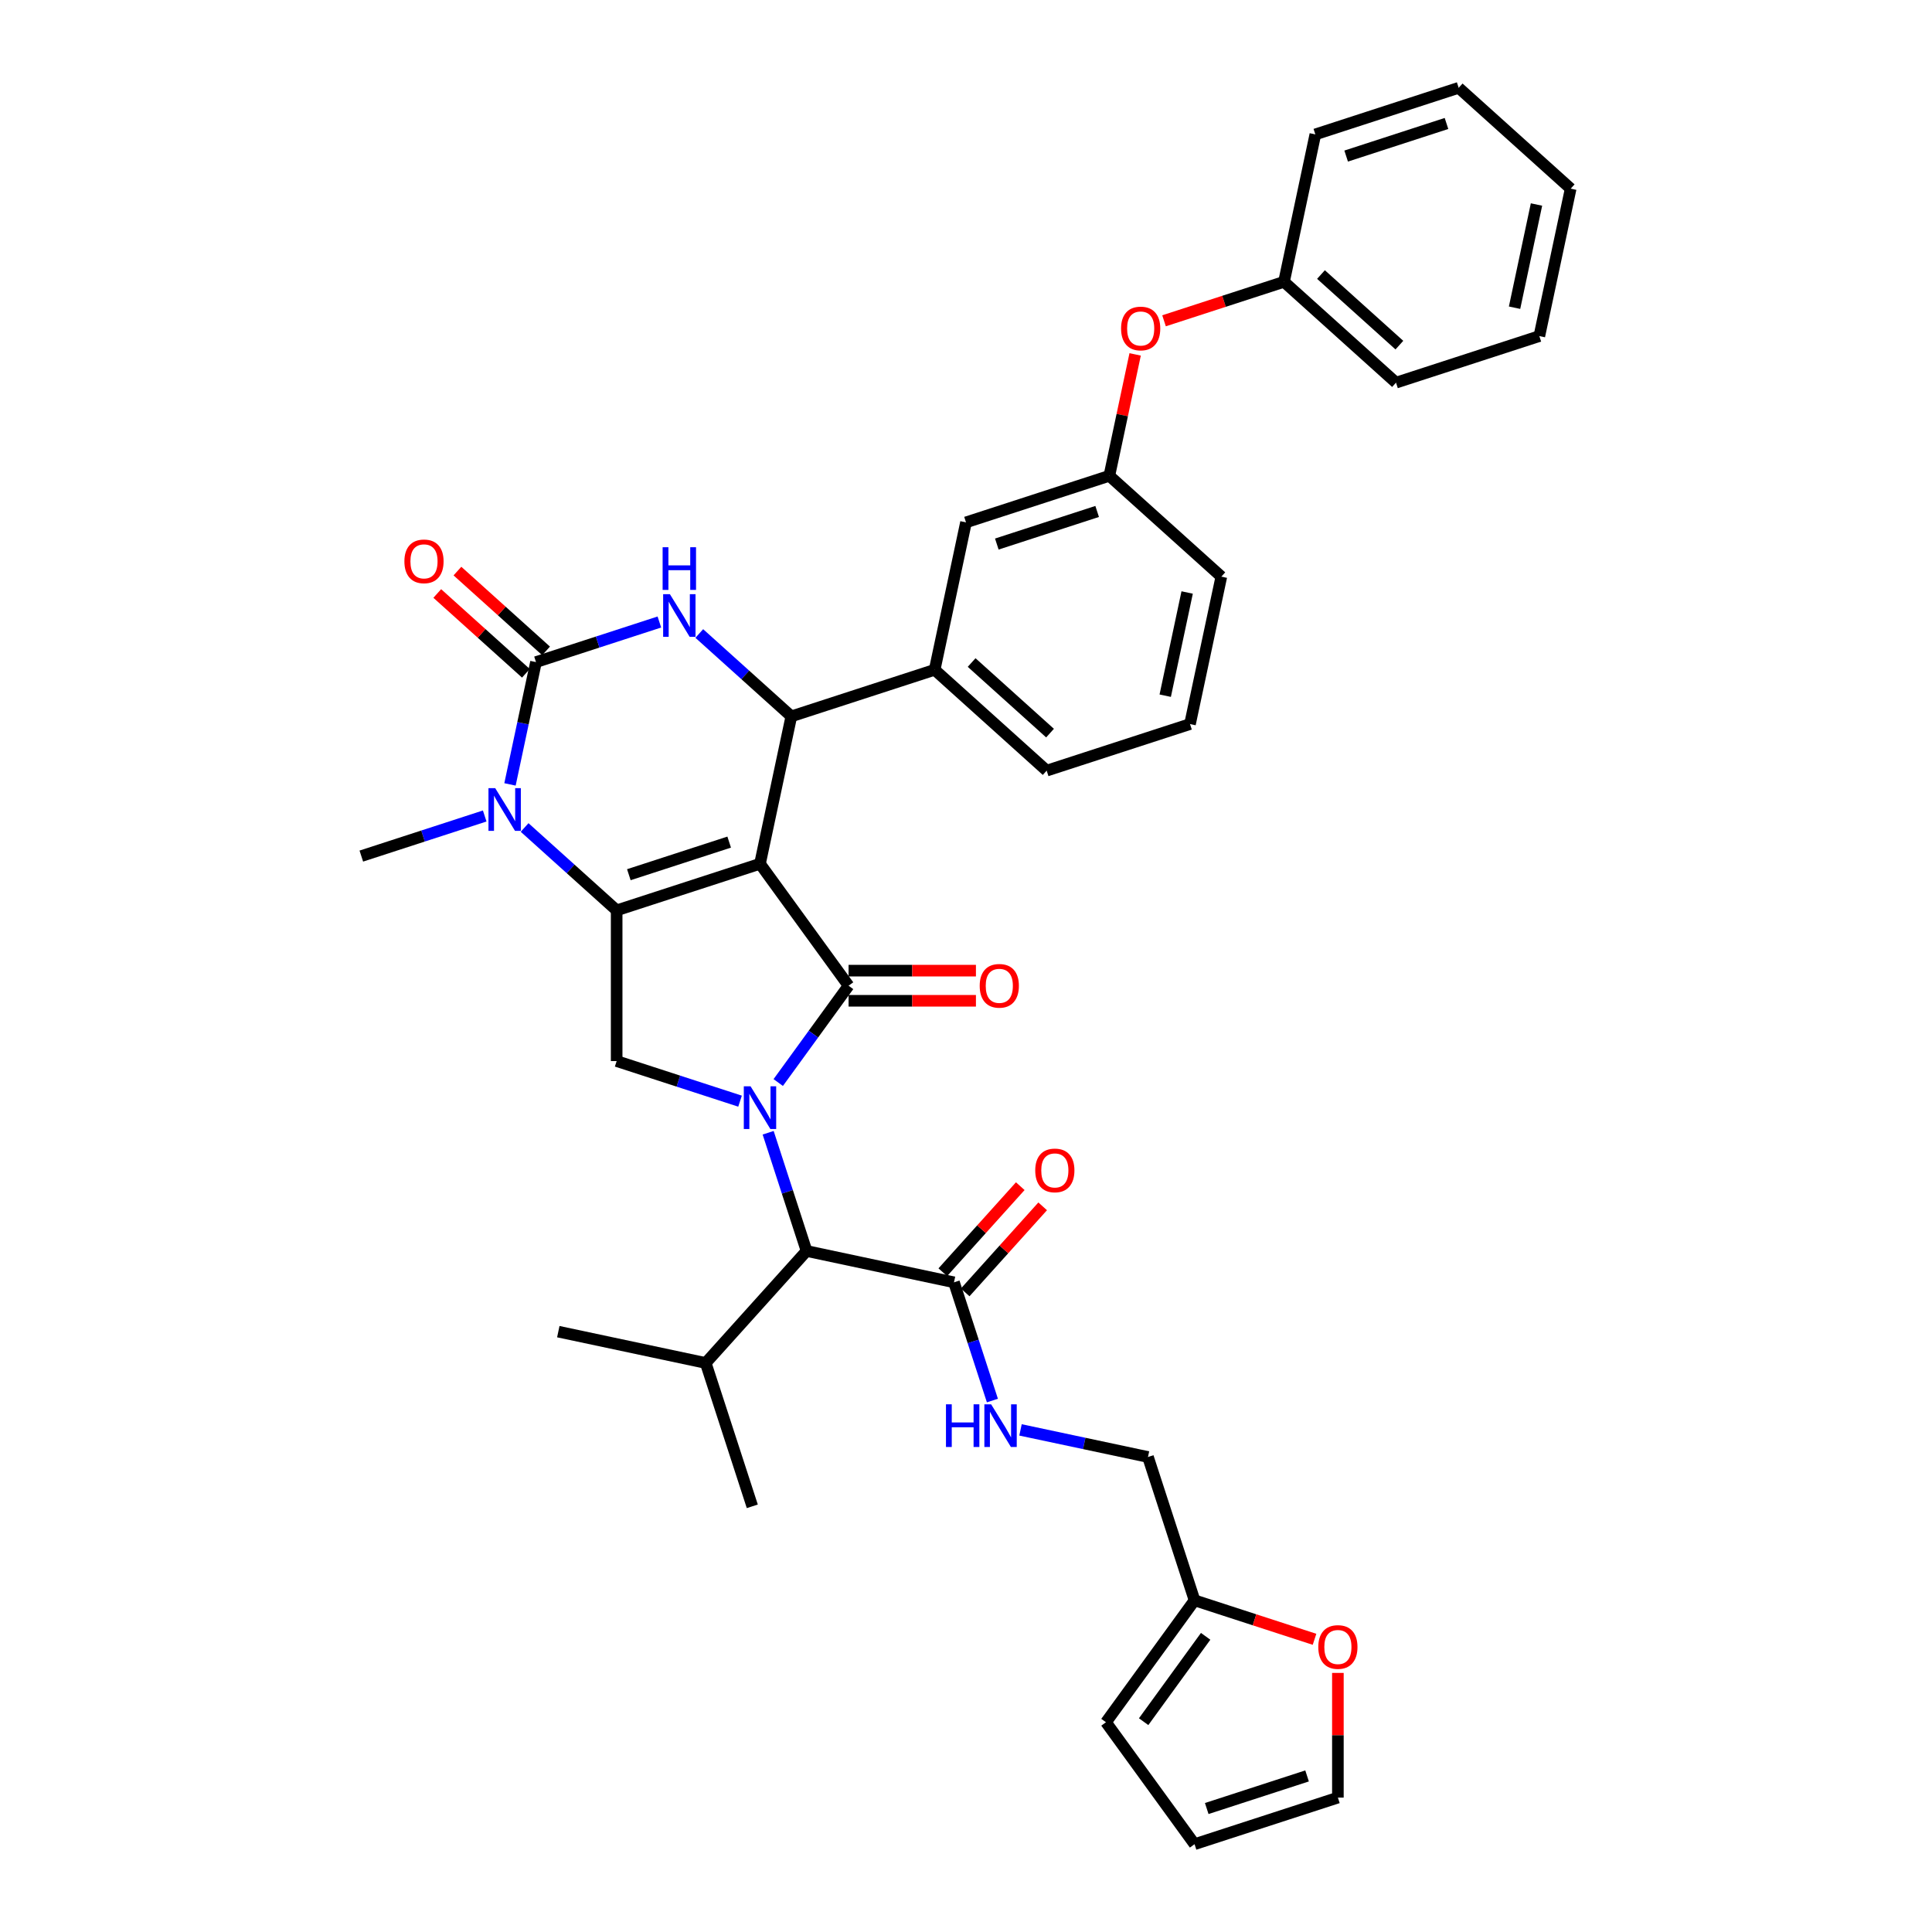 <?xml version='1.0' encoding='iso-8859-1'?>
<svg version='1.1' baseProfile='full'
              xmlns='http://www.w3.org/2000/svg'
                      xmlns:rdkit='http://www.rdkit.org/xml'
                      xmlns:xlink='http://www.w3.org/1999/xlink'
                  xml:space='preserve'
width='1000px' height='1000px' viewBox='0 0 1000 1000'>
<!-- END OF HEADER -->
<rect style='opacity:1.0;fill:#FFFFFF;stroke:none' width='1000' height='1000' x='0' y='0'> </rect>
<path class='bond-0' d='M 499.579,668.944 L 519.632,646.673' style='fill:none;fill-rule:evenodd;stroke:#000000;stroke-width:6px;stroke-linecap:butt;stroke-linejoin:miter;stroke-opacity:1' />
<path class='bond-0' d='M 519.632,646.673 L 539.685,624.401' style='fill:none;fill-rule:evenodd;stroke:#FF0000;stroke-width:6px;stroke-linecap:butt;stroke-linejoin:miter;stroke-opacity:1' />
<path class='bond-0' d='M 487.984,658.505 L 508.038,636.233' style='fill:none;fill-rule:evenodd;stroke:#000000;stroke-width:6px;stroke-linecap:butt;stroke-linejoin:miter;stroke-opacity:1' />
<path class='bond-0' d='M 508.038,636.233 L 528.091,613.962' style='fill:none;fill-rule:evenodd;stroke:#FF0000;stroke-width:6px;stroke-linecap:butt;stroke-linejoin:miter;stroke-opacity:1' />
<path class='bond-1' d='M 493.782,663.725 L 503.723,694.322' style='fill:none;fill-rule:evenodd;stroke:#000000;stroke-width:6px;stroke-linecap:butt;stroke-linejoin:miter;stroke-opacity:1' />
<path class='bond-1' d='M 503.723,694.322 L 513.665,724.919' style='fill:none;fill-rule:evenodd;stroke:#0000FF;stroke-width:6px;stroke-linecap:butt;stroke-linejoin:miter;stroke-opacity:1' />
<path class='bond-2' d='M 493.782,663.725 L 417.478,647.506' style='fill:none;fill-rule:evenodd;stroke:#000000;stroke-width:6px;stroke-linecap:butt;stroke-linejoin:miter;stroke-opacity:1' />
<path class='bond-3' d='M 528.216,740.111 L 561.204,747.122' style='fill:none;fill-rule:evenodd;stroke:#0000FF;stroke-width:6px;stroke-linecap:butt;stroke-linejoin:miter;stroke-opacity:1' />
<path class='bond-3' d='M 561.204,747.122 L 594.191,754.134' style='fill:none;fill-rule:evenodd;stroke:#000000;stroke-width:6px;stroke-linecap:butt;stroke-linejoin:miter;stroke-opacity:1' />
<path class='bond-4' d='M 618.297,828.325 L 649.347,838.413' style='fill:none;fill-rule:evenodd;stroke:#000000;stroke-width:6px;stroke-linecap:butt;stroke-linejoin:miter;stroke-opacity:1' />
<path class='bond-4' d='M 649.347,838.413 L 680.397,848.502' style='fill:none;fill-rule:evenodd;stroke:#FF0000;stroke-width:6px;stroke-linecap:butt;stroke-linejoin:miter;stroke-opacity:1' />
<path class='bond-5' d='M 618.297,828.325 L 572.445,891.435' style='fill:none;fill-rule:evenodd;stroke:#000000;stroke-width:6px;stroke-linecap:butt;stroke-linejoin:miter;stroke-opacity:1' />
<path class='bond-5' d='M 624.042,846.962 L 591.945,891.139' style='fill:none;fill-rule:evenodd;stroke:#000000;stroke-width:6px;stroke-linecap:butt;stroke-linejoin:miter;stroke-opacity:1' />
<path class='bond-6' d='M 618.297,828.325 L 594.191,754.134' style='fill:none;fill-rule:evenodd;stroke:#000000;stroke-width:6px;stroke-linecap:butt;stroke-linejoin:miter;stroke-opacity:1' />
<path class='bond-7' d='M 692.488,865.895 L 692.488,898.167' style='fill:none;fill-rule:evenodd;stroke:#FF0000;stroke-width:6px;stroke-linecap:butt;stroke-linejoin:miter;stroke-opacity:1' />
<path class='bond-7' d='M 692.488,898.167 L 692.488,930.439' style='fill:none;fill-rule:evenodd;stroke:#000000;stroke-width:6px;stroke-linecap:butt;stroke-linejoin:miter;stroke-opacity:1' />
<path class='bond-8' d='M 271.538,428.302 L 295.359,449.751' style='fill:none;fill-rule:evenodd;stroke:#0000FF;stroke-width:6px;stroke-linecap:butt;stroke-linejoin:miter;stroke-opacity:1' />
<path class='bond-8' d='M 295.359,449.751 L 319.181,471.2' style='fill:none;fill-rule:evenodd;stroke:#000000;stroke-width:6px;stroke-linecap:butt;stroke-linejoin:miter;stroke-opacity:1' />
<path class='bond-9' d='M 263.972,406.006 L 270.7,374.352' style='fill:none;fill-rule:evenodd;stroke:#0000FF;stroke-width:6px;stroke-linecap:butt;stroke-linejoin:miter;stroke-opacity:1' />
<path class='bond-9' d='M 270.7,374.352 L 277.428,342.698' style='fill:none;fill-rule:evenodd;stroke:#000000;stroke-width:6px;stroke-linecap:butt;stroke-linejoin:miter;stroke-opacity:1' />
<path class='bond-10' d='M 250.881,422.358 L 218.95,432.733' style='fill:none;fill-rule:evenodd;stroke:#0000FF;stroke-width:6px;stroke-linecap:butt;stroke-linejoin:miter;stroke-opacity:1' />
<path class='bond-10' d='M 218.95,432.733 L 187.019,443.108' style='fill:none;fill-rule:evenodd;stroke:#000000;stroke-width:6px;stroke-linecap:butt;stroke-linejoin:miter;stroke-opacity:1' />
<path class='bond-11' d='M 277.428,342.698 L 309.359,332.323' style='fill:none;fill-rule:evenodd;stroke:#000000;stroke-width:6px;stroke-linecap:butt;stroke-linejoin:miter;stroke-opacity:1' />
<path class='bond-11' d='M 309.359,332.323 L 341.29,321.948' style='fill:none;fill-rule:evenodd;stroke:#0000FF;stroke-width:6px;stroke-linecap:butt;stroke-linejoin:miter;stroke-opacity:1' />
<path class='bond-12' d='M 282.648,336.901 L 259.708,316.246' style='fill:none;fill-rule:evenodd;stroke:#000000;stroke-width:6px;stroke-linecap:butt;stroke-linejoin:miter;stroke-opacity:1' />
<path class='bond-12' d='M 259.708,316.246 L 236.768,295.59' style='fill:none;fill-rule:evenodd;stroke:#FF0000;stroke-width:6px;stroke-linecap:butt;stroke-linejoin:miter;stroke-opacity:1' />
<path class='bond-12' d='M 272.208,348.496 L 249.268,327.84' style='fill:none;fill-rule:evenodd;stroke:#000000;stroke-width:6px;stroke-linecap:butt;stroke-linejoin:miter;stroke-opacity:1' />
<path class='bond-12' d='M 249.268,327.84 L 226.328,307.185' style='fill:none;fill-rule:evenodd;stroke:#FF0000;stroke-width:6px;stroke-linecap:butt;stroke-linejoin:miter;stroke-opacity:1' />
<path class='bond-13' d='M 361.947,327.892 L 385.769,349.341' style='fill:none;fill-rule:evenodd;stroke:#0000FF;stroke-width:6px;stroke-linecap:butt;stroke-linejoin:miter;stroke-opacity:1' />
<path class='bond-13' d='M 385.769,349.341 L 409.59,370.79' style='fill:none;fill-rule:evenodd;stroke:#000000;stroke-width:6px;stroke-linecap:butt;stroke-linejoin:miter;stroke-opacity:1' />
<path class='bond-14' d='M 409.59,370.79 L 483.781,346.684' style='fill:none;fill-rule:evenodd;stroke:#000000;stroke-width:6px;stroke-linecap:butt;stroke-linejoin:miter;stroke-opacity:1' />
<path class='bond-15' d='M 409.59,370.79 L 393.372,447.094' style='fill:none;fill-rule:evenodd;stroke:#000000;stroke-width:6px;stroke-linecap:butt;stroke-linejoin:miter;stroke-opacity:1' />
<path class='bond-16' d='M 319.181,471.2 L 393.372,447.094' style='fill:none;fill-rule:evenodd;stroke:#000000;stroke-width:6px;stroke-linecap:butt;stroke-linejoin:miter;stroke-opacity:1' />
<path class='bond-16' d='M 325.488,452.746 L 377.422,435.872' style='fill:none;fill-rule:evenodd;stroke:#000000;stroke-width:6px;stroke-linecap:butt;stroke-linejoin:miter;stroke-opacity:1' />
<path class='bond-17' d='M 319.181,471.2 L 319.181,549.209' style='fill:none;fill-rule:evenodd;stroke:#000000;stroke-width:6px;stroke-linecap:butt;stroke-linejoin:miter;stroke-opacity:1' />
<path class='bond-18' d='M 393.372,447.094 L 439.224,510.205' style='fill:none;fill-rule:evenodd;stroke:#000000;stroke-width:6px;stroke-linecap:butt;stroke-linejoin:miter;stroke-opacity:1' />
<path class='bond-19' d='M 439.224,510.205 L 421.019,535.262' style='fill:none;fill-rule:evenodd;stroke:#000000;stroke-width:6px;stroke-linecap:butt;stroke-linejoin:miter;stroke-opacity:1' />
<path class='bond-19' d='M 421.019,535.262 L 402.814,560.319' style='fill:none;fill-rule:evenodd;stroke:#0000FF;stroke-width:6px;stroke-linecap:butt;stroke-linejoin:miter;stroke-opacity:1' />
<path class='bond-20' d='M 439.224,518.006 L 472.183,518.006' style='fill:none;fill-rule:evenodd;stroke:#000000;stroke-width:6px;stroke-linecap:butt;stroke-linejoin:miter;stroke-opacity:1' />
<path class='bond-20' d='M 472.183,518.006 L 505.141,518.006' style='fill:none;fill-rule:evenodd;stroke:#FF0000;stroke-width:6px;stroke-linecap:butt;stroke-linejoin:miter;stroke-opacity:1' />
<path class='bond-20' d='M 439.224,502.404 L 472.183,502.404' style='fill:none;fill-rule:evenodd;stroke:#000000;stroke-width:6px;stroke-linecap:butt;stroke-linejoin:miter;stroke-opacity:1' />
<path class='bond-20' d='M 472.183,502.404 L 505.141,502.404' style='fill:none;fill-rule:evenodd;stroke:#FF0000;stroke-width:6px;stroke-linecap:butt;stroke-linejoin:miter;stroke-opacity:1' />
<path class='bond-21' d='M 383.043,569.959 L 351.112,559.584' style='fill:none;fill-rule:evenodd;stroke:#0000FF;stroke-width:6px;stroke-linecap:butt;stroke-linejoin:miter;stroke-opacity:1' />
<path class='bond-21' d='M 351.112,559.584 L 319.181,549.209' style='fill:none;fill-rule:evenodd;stroke:#000000;stroke-width:6px;stroke-linecap:butt;stroke-linejoin:miter;stroke-opacity:1' />
<path class='bond-22' d='M 397.594,586.311 L 407.536,616.909' style='fill:none;fill-rule:evenodd;stroke:#0000FF;stroke-width:6px;stroke-linecap:butt;stroke-linejoin:miter;stroke-opacity:1' />
<path class='bond-22' d='M 407.536,616.909 L 417.478,647.506' style='fill:none;fill-rule:evenodd;stroke:#000000;stroke-width:6px;stroke-linecap:butt;stroke-linejoin:miter;stroke-opacity:1' />
<path class='bond-23' d='M 417.478,647.506 L 365.28,705.477' style='fill:none;fill-rule:evenodd;stroke:#000000;stroke-width:6px;stroke-linecap:butt;stroke-linejoin:miter;stroke-opacity:1' />
<path class='bond-24' d='M 587.548,183.435 L 580.869,214.855' style='fill:none;fill-rule:evenodd;stroke:#FF0000;stroke-width:6px;stroke-linecap:butt;stroke-linejoin:miter;stroke-opacity:1' />
<path class='bond-24' d='M 580.869,214.855 L 574.191,246.274' style='fill:none;fill-rule:evenodd;stroke:#000000;stroke-width:6px;stroke-linecap:butt;stroke-linejoin:miter;stroke-opacity:1' />
<path class='bond-25' d='M 602.501,166.042 L 633.551,155.953' style='fill:none;fill-rule:evenodd;stroke:#FF0000;stroke-width:6px;stroke-linecap:butt;stroke-linejoin:miter;stroke-opacity:1' />
<path class='bond-25' d='M 633.551,155.953 L 664.6,145.865' style='fill:none;fill-rule:evenodd;stroke:#000000;stroke-width:6px;stroke-linecap:butt;stroke-linejoin:miter;stroke-opacity:1' />
<path class='bond-26' d='M 574.191,246.274 L 500,270.38' style='fill:none;fill-rule:evenodd;stroke:#000000;stroke-width:6px;stroke-linecap:butt;stroke-linejoin:miter;stroke-opacity:1' />
<path class='bond-26' d='M 567.883,264.729 L 515.95,281.603' style='fill:none;fill-rule:evenodd;stroke:#000000;stroke-width:6px;stroke-linecap:butt;stroke-linejoin:miter;stroke-opacity:1' />
<path class='bond-27' d='M 574.191,246.274 L 632.162,298.472' style='fill:none;fill-rule:evenodd;stroke:#000000;stroke-width:6px;stroke-linecap:butt;stroke-linejoin:miter;stroke-opacity:1' />
<path class='bond-28' d='M 500,270.38 L 483.781,346.684' style='fill:none;fill-rule:evenodd;stroke:#000000;stroke-width:6px;stroke-linecap:butt;stroke-linejoin:miter;stroke-opacity:1' />
<path class='bond-29' d='M 483.781,346.684 L 541.753,398.882' style='fill:none;fill-rule:evenodd;stroke:#000000;stroke-width:6px;stroke-linecap:butt;stroke-linejoin:miter;stroke-opacity:1' />
<path class='bond-29' d='M 502.916,342.92 L 543.497,379.458' style='fill:none;fill-rule:evenodd;stroke:#000000;stroke-width:6px;stroke-linecap:butt;stroke-linejoin:miter;stroke-opacity:1' />
<path class='bond-30' d='M 664.6,145.865 L 722.572,198.062' style='fill:none;fill-rule:evenodd;stroke:#000000;stroke-width:6px;stroke-linecap:butt;stroke-linejoin:miter;stroke-opacity:1' />
<path class='bond-30' d='M 683.736,142.1 L 724.316,178.638' style='fill:none;fill-rule:evenodd;stroke:#000000;stroke-width:6px;stroke-linecap:butt;stroke-linejoin:miter;stroke-opacity:1' />
<path class='bond-31' d='M 664.6,145.865 L 680.819,69.561' style='fill:none;fill-rule:evenodd;stroke:#000000;stroke-width:6px;stroke-linecap:butt;stroke-linejoin:miter;stroke-opacity:1' />
<path class='bond-32' d='M 615.943,374.776 L 632.162,298.472' style='fill:none;fill-rule:evenodd;stroke:#000000;stroke-width:6px;stroke-linecap:butt;stroke-linejoin:miter;stroke-opacity:1' />
<path class='bond-32' d='M 603.115,360.087 L 614.469,306.674' style='fill:none;fill-rule:evenodd;stroke:#000000;stroke-width:6px;stroke-linecap:butt;stroke-linejoin:miter;stroke-opacity:1' />
<path class='bond-33' d='M 615.943,374.776 L 541.753,398.882' style='fill:none;fill-rule:evenodd;stroke:#000000;stroke-width:6px;stroke-linecap:butt;stroke-linejoin:miter;stroke-opacity:1' />
<path class='bond-34' d='M 722.572,198.062 L 796.763,173.956' style='fill:none;fill-rule:evenodd;stroke:#000000;stroke-width:6px;stroke-linecap:butt;stroke-linejoin:miter;stroke-opacity:1' />
<path class='bond-35' d='M 680.819,69.561 L 755.01,45.455' style='fill:none;fill-rule:evenodd;stroke:#000000;stroke-width:6px;stroke-linecap:butt;stroke-linejoin:miter;stroke-opacity:1' />
<path class='bond-35' d='M 696.769,80.783 L 748.702,63.909' style='fill:none;fill-rule:evenodd;stroke:#000000;stroke-width:6px;stroke-linecap:butt;stroke-linejoin:miter;stroke-opacity:1' />
<path class='bond-36' d='M 755.01,45.455 L 812.981,97.653' style='fill:none;fill-rule:evenodd;stroke:#000000;stroke-width:6px;stroke-linecap:butt;stroke-linejoin:miter;stroke-opacity:1' />
<path class='bond-37' d='M 796.763,173.956 L 812.981,97.653' style='fill:none;fill-rule:evenodd;stroke:#000000;stroke-width:6px;stroke-linecap:butt;stroke-linejoin:miter;stroke-opacity:1' />
<path class='bond-37' d='M 783.935,159.267 L 795.288,105.854' style='fill:none;fill-rule:evenodd;stroke:#000000;stroke-width:6px;stroke-linecap:butt;stroke-linejoin:miter;stroke-opacity:1' />
<path class='bond-38' d='M 365.28,705.477 L 389.386,779.668' style='fill:none;fill-rule:evenodd;stroke:#000000;stroke-width:6px;stroke-linecap:butt;stroke-linejoin:miter;stroke-opacity:1' />
<path class='bond-39' d='M 365.28,705.477 L 288.976,689.259' style='fill:none;fill-rule:evenodd;stroke:#000000;stroke-width:6px;stroke-linecap:butt;stroke-linejoin:miter;stroke-opacity:1' />
<path class='bond-40' d='M 572.445,891.435 L 618.297,954.545' style='fill:none;fill-rule:evenodd;stroke:#000000;stroke-width:6px;stroke-linecap:butt;stroke-linejoin:miter;stroke-opacity:1' />
<path class='bond-41' d='M 692.488,930.439 L 618.297,954.545' style='fill:none;fill-rule:evenodd;stroke:#000000;stroke-width:6px;stroke-linecap:butt;stroke-linejoin:miter;stroke-opacity:1' />
<path class='bond-41' d='M 676.538,919.217 L 624.605,936.091' style='fill:none;fill-rule:evenodd;stroke:#000000;stroke-width:6px;stroke-linecap:butt;stroke-linejoin:miter;stroke-opacity:1' />
<path  class='atom-1' d='M 535.838 605.815
Q 535.838 600.511, 538.459 597.546
Q 541.081 594.582, 545.979 594.582
Q 550.878 594.582, 553.5 597.546
Q 556.121 600.511, 556.121 605.815
Q 556.121 611.182, 553.468 614.24
Q 550.816 617.267, 545.979 617.267
Q 541.112 617.267, 538.459 614.24
Q 535.838 611.214, 535.838 605.815
M 545.979 614.771
Q 549.349 614.771, 551.159 612.524
Q 553 610.246, 553 605.815
Q 553 601.478, 551.159 599.294
Q 549.349 597.078, 545.979 597.078
Q 542.61 597.078, 540.769 599.263
Q 538.959 601.447, 538.959 605.815
Q 538.959 610.277, 540.769 612.524
Q 542.61 614.771, 545.979 614.771
' fill='#FF0000'/>
<path  class='atom-2' d='M 489.633 726.869
L 492.628 726.869
L 492.628 736.261
L 503.924 736.261
L 503.924 726.869
L 506.919 726.869
L 506.919 748.961
L 503.924 748.961
L 503.924 738.758
L 492.628 738.758
L 492.628 748.961
L 489.633 748.961
L 489.633 726.869
' fill='#0000FF'/>
<path  class='atom-2' d='M 513.004 726.869
L 520.243 738.571
Q 520.961 739.725, 522.116 741.816
Q 523.27 743.906, 523.333 744.031
L 523.333 726.869
L 526.266 726.869
L 526.266 748.961
L 523.239 748.961
L 515.469 736.168
Q 514.564 734.67, 513.597 732.954
Q 512.661 731.238, 512.38 730.707
L 512.38 748.961
L 509.509 748.961
L 509.509 726.869
L 513.004 726.869
' fill='#0000FF'/>
<path  class='atom-4' d='M 682.347 852.493
Q 682.347 847.189, 684.968 844.224
Q 687.589 841.26, 692.488 841.26
Q 697.387 841.26, 700.008 844.224
Q 702.629 847.189, 702.629 852.493
Q 702.629 857.86, 699.977 860.918
Q 697.325 863.945, 692.488 863.945
Q 687.62 863.945, 684.968 860.918
Q 682.347 857.891, 682.347 852.493
M 692.488 861.449
Q 695.858 861.449, 697.668 859.202
Q 699.509 856.924, 699.509 852.493
Q 699.509 848.156, 697.668 845.972
Q 695.858 843.756, 692.488 843.756
Q 689.118 843.756, 687.277 845.94
Q 685.467 848.125, 685.467 852.493
Q 685.467 856.955, 687.277 859.202
Q 689.118 861.449, 692.488 861.449
' fill='#FF0000'/>
<path  class='atom-5' d='M 256.326 407.956
L 263.565 419.658
Q 264.283 420.812, 265.437 422.903
Q 266.592 424.994, 266.654 425.118
L 266.654 407.956
L 269.587 407.956
L 269.587 430.048
L 266.561 430.048
L 258.791 417.255
Q 257.886 415.757, 256.919 414.041
Q 255.983 412.325, 255.702 411.794
L 255.702 430.048
L 252.831 430.048
L 252.831 407.956
L 256.326 407.956
' fill='#0000FF'/>
<path  class='atom-7' d='M 346.735 307.546
L 353.975 319.248
Q 354.692 320.402, 355.847 322.493
Q 357.001 324.584, 357.064 324.708
L 357.064 307.546
L 359.997 307.546
L 359.997 329.639
L 356.97 329.639
L 349.2 316.845
Q 348.296 315.347, 347.328 313.631
Q 346.392 311.915, 346.111 311.384
L 346.111 329.639
L 343.241 329.639
L 343.241 307.546
L 346.735 307.546
' fill='#0000FF'/>
<path  class='atom-7' d='M 342.975 283.245
L 345.971 283.245
L 345.971 292.637
L 357.267 292.637
L 357.267 283.245
L 360.262 283.245
L 360.262 305.337
L 357.267 305.337
L 357.267 295.134
L 345.971 295.134
L 345.971 305.337
L 342.975 305.337
L 342.975 283.245
' fill='#0000FF'/>
<path  class='atom-12' d='M 388.488 562.269
L 395.727 573.97
Q 396.445 575.125, 397.6 577.216
Q 398.754 579.306, 398.817 579.431
L 398.817 562.269
L 401.75 562.269
L 401.75 584.361
L 398.723 584.361
L 390.953 571.568
Q 390.048 570.07, 389.081 568.354
Q 388.145 566.638, 387.864 566.107
L 387.864 584.361
L 384.993 584.361
L 384.993 562.269
L 388.488 562.269
' fill='#0000FF'/>
<path  class='atom-14' d='M 507.091 510.267
Q 507.091 504.963, 509.712 501.998
Q 512.334 499.034, 517.233 499.034
Q 522.131 499.034, 524.753 501.998
Q 527.374 504.963, 527.374 510.267
Q 527.374 515.634, 524.721 518.692
Q 522.069 521.719, 517.233 521.719
Q 512.365 521.719, 509.712 518.692
Q 507.091 515.665, 507.091 510.267
M 517.233 519.223
Q 520.603 519.223, 522.412 516.976
Q 524.253 514.698, 524.253 510.267
Q 524.253 505.93, 522.412 503.746
Q 520.603 501.53, 517.233 501.53
Q 513.863 501.53, 512.022 503.714
Q 510.212 505.899, 510.212 510.267
Q 510.212 514.729, 512.022 516.976
Q 513.863 519.223, 517.233 519.223
' fill='#FF0000'/>
<path  class='atom-16' d='M 209.315 290.563
Q 209.315 285.258, 211.936 282.294
Q 214.557 279.33, 219.456 279.33
Q 224.355 279.33, 226.976 282.294
Q 229.597 285.258, 229.597 290.563
Q 229.597 295.93, 226.945 298.988
Q 224.293 302.015, 219.456 302.015
Q 214.589 302.015, 211.936 298.988
Q 209.315 295.961, 209.315 290.563
M 219.456 299.518
Q 222.826 299.518, 224.636 297.272
Q 226.477 294.994, 226.477 290.563
Q 226.477 286.226, 224.636 284.041
Q 222.826 281.826, 219.456 281.826
Q 216.086 281.826, 214.245 284.01
Q 212.436 286.194, 212.436 290.563
Q 212.436 295.025, 214.245 297.272
Q 216.086 299.518, 219.456 299.518
' fill='#FF0000'/>
<path  class='atom-18' d='M 580.268 170.033
Q 580.268 164.728, 582.89 161.764
Q 585.511 158.8, 590.41 158.8
Q 595.308 158.8, 597.93 161.764
Q 600.551 164.728, 600.551 170.033
Q 600.551 175.4, 597.898 178.458
Q 595.246 181.485, 590.41 181.485
Q 585.542 181.485, 582.89 178.458
Q 580.268 175.431, 580.268 170.033
M 590.41 178.988
Q 593.78 178.988, 595.589 176.742
Q 597.43 174.464, 597.43 170.033
Q 597.43 165.696, 595.589 163.511
Q 593.78 161.296, 590.41 161.296
Q 587.04 161.296, 585.199 163.48
Q 583.389 165.664, 583.389 170.033
Q 583.389 174.495, 585.199 176.742
Q 587.04 178.988, 590.41 178.988
' fill='#FF0000'/>
</svg>
